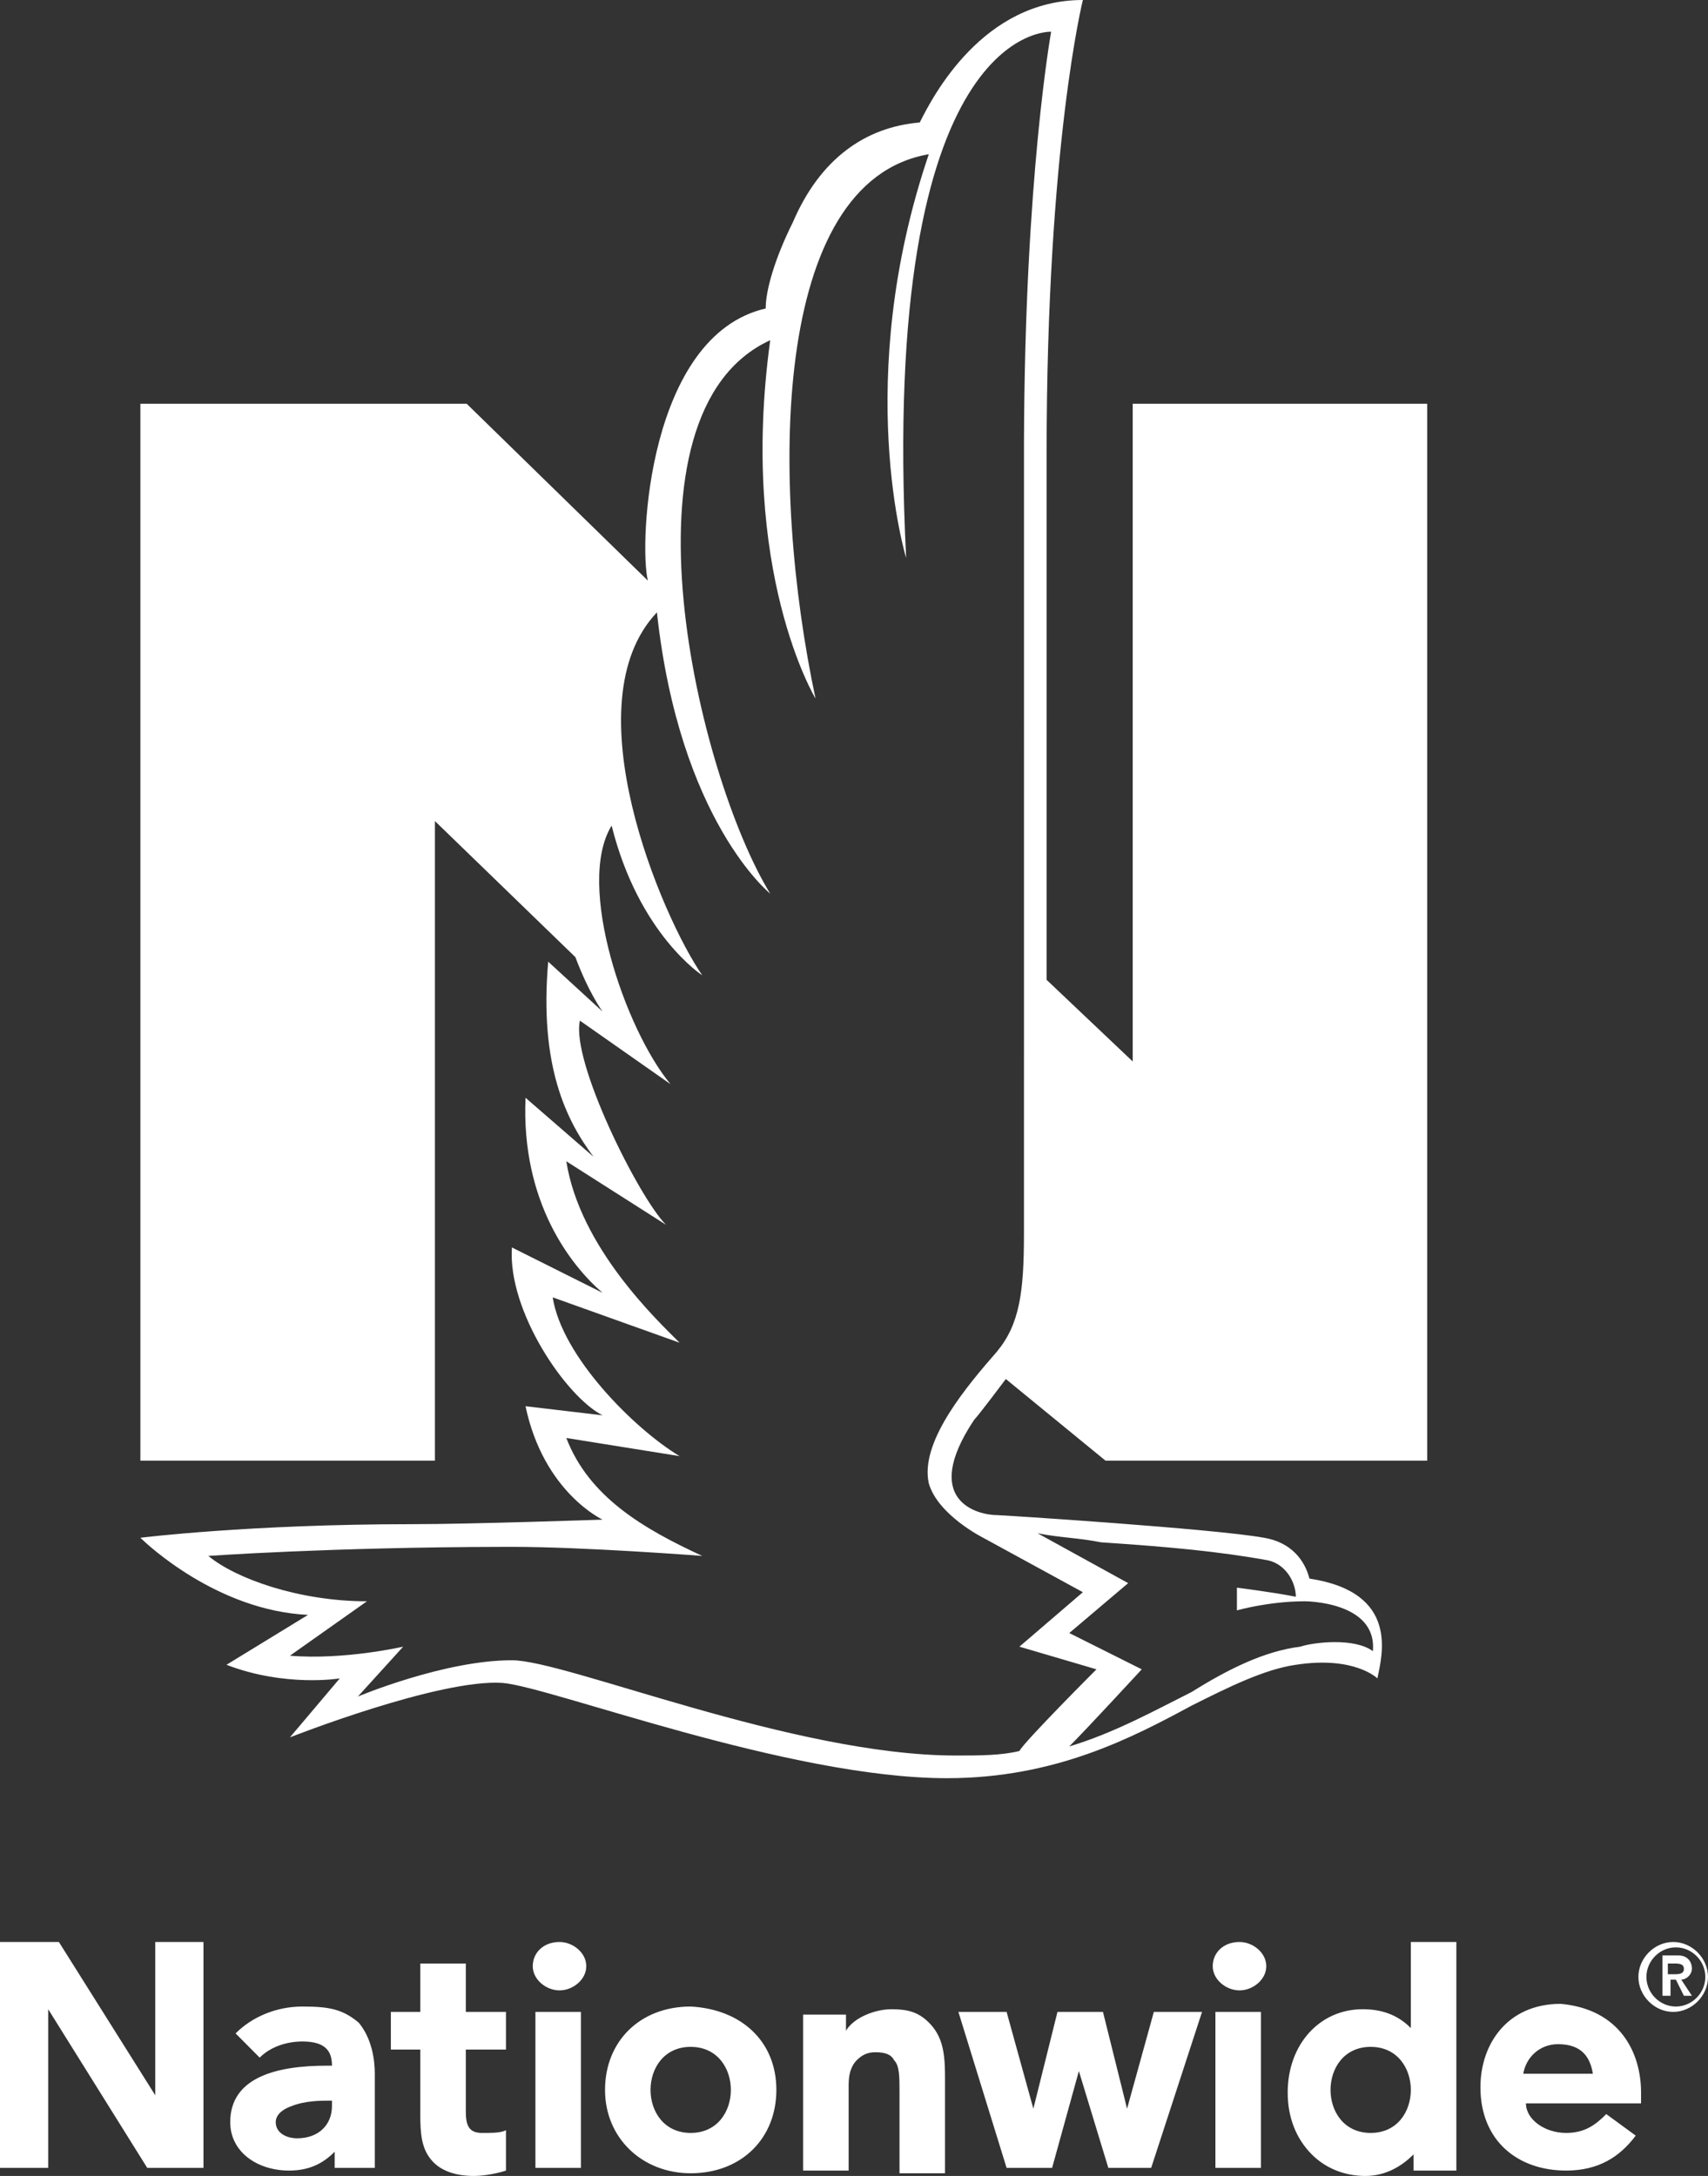 <?xml version="1.0" encoding="UTF-8"?>
<svg width="73px" height="93px" viewBox="0 0 73 93" version="1.1" xmlns="http://www.w3.org/2000/svg" xmlns:xlink="http://www.w3.org/1999/xlink">
    <rect x="0" y="0" width="73" height="93" fill="#333333" stroke="none"/>
    <!-- Generator: sketchtool 59.1 (101010) - https://sketch.com -->
    <title>031EBBA2-35BF-4D5D-9D4A-69FED73B12C3</title>
    <desc>Created with sketchtool.</desc>
    <g id="Comps" stroke="none" stroke-width="1" fill="none" fill-rule="evenodd">
        <g id="KW-home" transform="translate(-1082, -1315)" fill="#FFFFFF" fill-rule="nonzero">
            <g id="Carrier-logos" transform="translate(120, 1118)">
                <g id="logos" transform="translate(118, 197)">
                    <path d="M863.909,83.92 L863.909,85.989 L865.625,85.989 L865.625,87.598 L863.909,87.598 L863.909,90.241 C863.909,90.816 864.024,91.161 864.596,91.161 C864.988,91.161 865.296,91.161 865.52,91.089 L865.625,91.046 L865.625,92.77 C865.282,92.885 864.71,93 864.252,93 C863.451,93 862.879,92.77 862.536,92.425 C862.114,92.001 861.984,91.479 861.966,90.677 L861.964,90.471 L861.964,87.598 L860.705,87.598 L860.705,85.989 L861.964,85.989 L861.964,83.92 L863.909,83.92 Z M906.245,83 L906.245,92.77 L904.414,92.77 L904.414,92.08 C903.956,92.54 903.27,93 902.354,93 C901.439,93 900.638,92.655 900.066,92.08 C899.379,91.391 899.036,90.471 899.036,89.437 C899.036,87.368 900.409,85.874 902.24,85.874 C903.041,85.874 903.727,86.103 904.299,86.678 L904.299,83 L906.245,83 Z M882.102,85.874 C882.788,85.874 883.246,85.989 883.704,86.448 C884.235,86.982 884.372,87.615 884.388,88.531 L884.39,88.747 L884.39,92.885 L882.445,92.885 L882.445,89.437 C882.445,88.747 882.445,88.287 882.216,88.057 C882.102,87.828 881.873,87.713 881.415,87.713 C881.072,87.713 880.843,87.828 880.614,88.057 C880.414,88.259 880.302,88.548 880.277,88.925 L880.271,89.092 L880.271,92.77 L878.326,92.77 L878.326,86.103 L880.157,86.103 L880.157,86.793 C880.5,86.218 881.415,85.874 882.102,85.874 Z M873.52,85.759 C875.694,85.874 877.182,87.253 877.182,89.322 C877.182,91.391 875.694,92.885 873.52,92.885 C871.461,92.885 869.859,91.391 869.859,89.322 C869.859,87.253 871.346,85.759 873.52,85.759 Z M856.929,85.759 C858.074,85.759 858.646,85.874 859.332,86.448 C859.904,87.138 860.019,88.057 860.019,88.632 L860.019,92.655 L858.303,92.655 L858.303,91.966 C857.845,92.425 857.273,92.77 856.357,92.77 C854.984,92.77 853.84,91.966 853.84,90.701 C853.84,88.747 855.9,88.287 857.959,88.287 L858.188,88.287 C858.188,87.713 857.959,87.253 856.929,87.253 C856.243,87.253 855.556,87.483 855.099,87.943 L854.069,86.908 C854.755,86.218 855.785,85.759 856.929,85.759 Z M910.707,85.644 C913.224,85.874 914.139,87.713 914.139,89.437 L914.139,89.897 L909.219,89.897 C909.219,90.586 910.02,91.161 910.936,91.161 C911.737,91.161 912.194,90.816 912.652,90.356 L913.911,91.276 C913.224,92.195 912.309,92.77 910.936,92.77 C908.876,92.77 907.274,91.506 907.274,89.207 C907.274,87.368 908.418,85.644 910.707,85.644 Z M846.517,83 L850.636,89.552 L850.636,83 L852.696,83 L852.696,92.655 L850.293,92.655 L846.06,85.874 L846.06,92.655 L844,92.655 L844,83 L846.517,83 Z M887.022,85.989 L888.166,90.126 L889.196,85.989 L891.141,85.989 L892.171,90.126 L893.315,85.989 L895.375,85.989 L893.201,92.655 L891.37,92.655 L890.111,88.517 L888.967,92.655 L887.022,92.655 L884.962,85.989 L887.022,85.989 Z M868.829,85.989 L868.829,92.655 L866.884,92.655 L866.884,85.989 L868.829,85.989 Z M897.892,85.989 L897.892,92.655 L895.947,92.655 L895.947,85.989 L897.892,85.989 Z M858.188,89.782 L858.074,89.782 C857.73,89.782 857.044,89.782 856.472,90.011 C856.129,90.126 855.785,90.356 855.785,90.701 C855.785,91.161 856.243,91.391 856.701,91.391 C857.616,91.391 858.188,90.816 858.188,90.011 L858.188,89.782 Z M873.52,87.483 C872.376,87.483 871.804,88.402 871.804,89.322 C871.804,90.241 872.376,91.161 873.52,91.161 C874.665,91.161 875.237,90.241 875.237,89.322 C875.237,88.402 874.665,87.483 873.52,87.483 Z M902.583,87.483 C901.439,87.483 900.867,88.402 900.867,89.322 C900.867,90.241 901.439,91.161 902.583,91.161 C903.727,91.161 904.299,90.241 904.299,89.322 C904.299,88.402 903.727,87.483 902.583,87.483 Z M910.592,87.368 C909.792,87.368 909.219,87.943 909.105,88.632 L912.08,88.632 C911.966,87.943 911.622,87.368 910.592,87.368 Z M915.513,83 C916.313,83 917,83.69 917,84.494 C917,85.299 916.313,85.989 915.513,85.989 C914.712,85.989 914.025,85.299 914.025,84.494 C914.025,83.69 914.712,83 915.513,83 Z M915.627,83.23 C914.94,83.23 914.368,83.805 914.368,84.494 C914.368,85.184 914.94,85.759 915.627,85.759 C916.313,85.759 916.886,85.184 916.886,84.494 C916.886,83.805 916.313,83.23 915.627,83.23 Z M915.055,83.575 L915.741,83.575 C916.085,83.575 916.313,83.805 916.313,84.149 C916.313,84.354 916.133,84.558 915.932,84.601 L915.856,84.609 L916.313,85.299 L915.97,85.299 L915.627,84.609 L915.398,84.609 L915.398,85.299 L915.055,85.299 L915.055,83.575 L915.741,83.575 Z M867.914,83 C868.486,83 869.058,83.46 869.058,84.034 C869.058,84.609 868.486,85.069 867.914,85.069 C867.342,85.069 866.77,84.609 866.77,84.034 C866.77,83.46 867.227,83 867.914,83 Z M896.976,83 C897.549,83 898.121,83.46 898.121,84.034 C898.121,84.609 897.549,85.069 896.976,85.069 C896.404,85.069 895.832,84.609 895.832,84.034 C895.832,83.46 896.29,83 896.976,83 Z M915.513,83.92 L915.284,83.92 L915.284,84.379 L915.513,84.379 C915.741,84.379 915.97,84.379 915.97,84.149 C915.97,83.971 915.832,83.931 915.663,83.922 L915.589,83.92 Z M890.282,0 C890.282,0 888.732,6.204 888.732,19.388 L888.732,19.388 L888.732,41.878 L892.412,45.367 L892.412,17.255 L905,17.255 L905,62.429 L891.25,62.429 L886.989,58.939 C886.989,58.939 885.827,60.49 885.634,60.684 C883.31,64.173 885.827,64.755 886.602,64.755 C886.796,64.755 895.898,65.337 898.028,65.724 C899.19,65.918 899.771,66.694 899.965,67.469 C903.838,68.051 903.063,70.765 902.87,71.735 C902.87,71.735 901.901,70.765 899.384,71.153 C898.028,71.347 896.479,72.122 894.93,72.898 C892.412,74.255 889.12,76 884.472,76 C877.694,76 867.623,72.122 865.493,71.929 C862.782,71.735 856.391,74.255 856.391,74.255 L856.391,74.255 L858.521,71.735 C858.521,71.735 856.197,72.122 853.68,71.153 L853.68,71.153 L857.165,69.02 C853.292,68.836 850.297,66.013 850.021,65.745 L850,65.724 C850,65.724 854.648,65.143 861.62,65.143 C864.137,65.143 869.754,64.949 869.754,64.949 C869.754,64.949 867.236,63.786 866.461,60.102 L866.461,60.102 L869.754,60.49 C868.204,59.714 865.687,56.031 865.88,53.316 L865.88,53.316 L869.754,55.255 C868.398,54.092 866.268,51.378 866.461,46.918 L866.461,46.918 L869.366,49.439 C868.204,47.888 867.042,45.561 867.43,41.102 L867.43,41.102 L869.754,43.235 C869.754,43.235 869.173,42.459 868.592,40.908 C868.592,40.908 862.588,35.092 862.588,35.092 L862.588,35.092 L862.588,62.429 L850,62.429 L850,17.255 L863.944,17.255 L871.69,24.816 C871.303,23.265 871.69,14.347 876.725,13.184 C876.725,12.408 877.113,11.051 877.887,9.5 C879.049,6.786 880.986,5.429 883.31,5.235 C883.891,4.071 886.021,0 890.282,0 Z M888.926,1.357 C888.926,1.357 881.567,0.969 882.729,23.847 C882.729,23.847 880.405,16.286 883.697,6.592 C876.919,7.755 876.919,20.745 878.856,29.857 C878.856,29.857 875.563,24.429 876.919,14.541 C870.141,17.643 873.82,33.153 876.919,38.194 C876.919,38.194 873.046,35.092 872.077,26.173 C868.398,30.051 872.271,39.163 874.014,41.684 C874.014,41.684 871.303,39.939 870.141,35.286 C868.592,37.806 870.722,44.01 872.658,46.337 L872.658,46.337 L868.785,43.622 C868.398,45.367 871.303,51.184 872.465,52.347 L872.465,52.347 L868.204,49.633 C868.785,53.316 872.077,56.418 873.046,57.388 L873.046,57.388 L867.623,55.449 C868.011,57.969 871.109,61.071 873.046,62.235 L873.046,62.235 L868.204,61.459 C869.173,63.98 871.496,65.337 874.014,66.5 C874.014,66.5 868.979,66.112 865.88,66.112 L865.485,66.113 C858.139,66.126 852.905,66.5 852.905,66.5 C854.067,67.469 856.778,68.439 859.683,68.439 L859.683,68.439 L856.391,70.765 C858.715,70.959 861.232,70.378 861.232,70.378 L861.232,70.378 L859.296,72.51 C859.296,72.51 862.975,70.959 865.88,70.959 C868.204,70.959 877.887,75.031 884.859,75.031 C885.827,75.031 886.796,75.031 887.57,74.837 C887.764,74.449 890.863,71.347 890.863,71.347 L890.863,71.347 L887.57,70.378 L890.282,68.051 L886.021,65.724 C886.021,65.724 884.085,64.755 883.697,63.398 L883.697,63.398 L883.664,63.209 C883.447,61.488 885.295,59.271 886.602,57.776 C887.57,56.612 887.764,55.255 887.764,52.735 L887.764,52.735 L887.765,18.885 C887.798,7.571 888.926,1.357 888.926,1.357 Z M888.345,65.531 L892.218,67.663 L889.701,69.796 L892.799,71.347 C892.799,71.347 890.475,73.867 889.701,74.643 C891.637,74.061 893.38,73.092 894.93,72.316 C896.479,71.347 898.028,70.571 899.577,70.378 C900.158,70.184 901.901,69.99 902.676,70.571 C902.87,68.439 899.771,68.439 899.771,68.439 C898.222,68.439 896.866,68.827 896.866,68.827 L896.866,68.827 L896.866,67.857 C896.866,67.857 898.415,68.051 899.384,68.245 C899.384,67.663 898.996,66.888 898.222,66.694 C896.092,66.306 893.961,66.112 891.056,65.918 C890.088,65.724 889.313,65.724 888.345,65.531 L888.345,65.531 Z" id="nationwide"></path>
                </g>
            </g>
        </g>
    </g>
</svg>